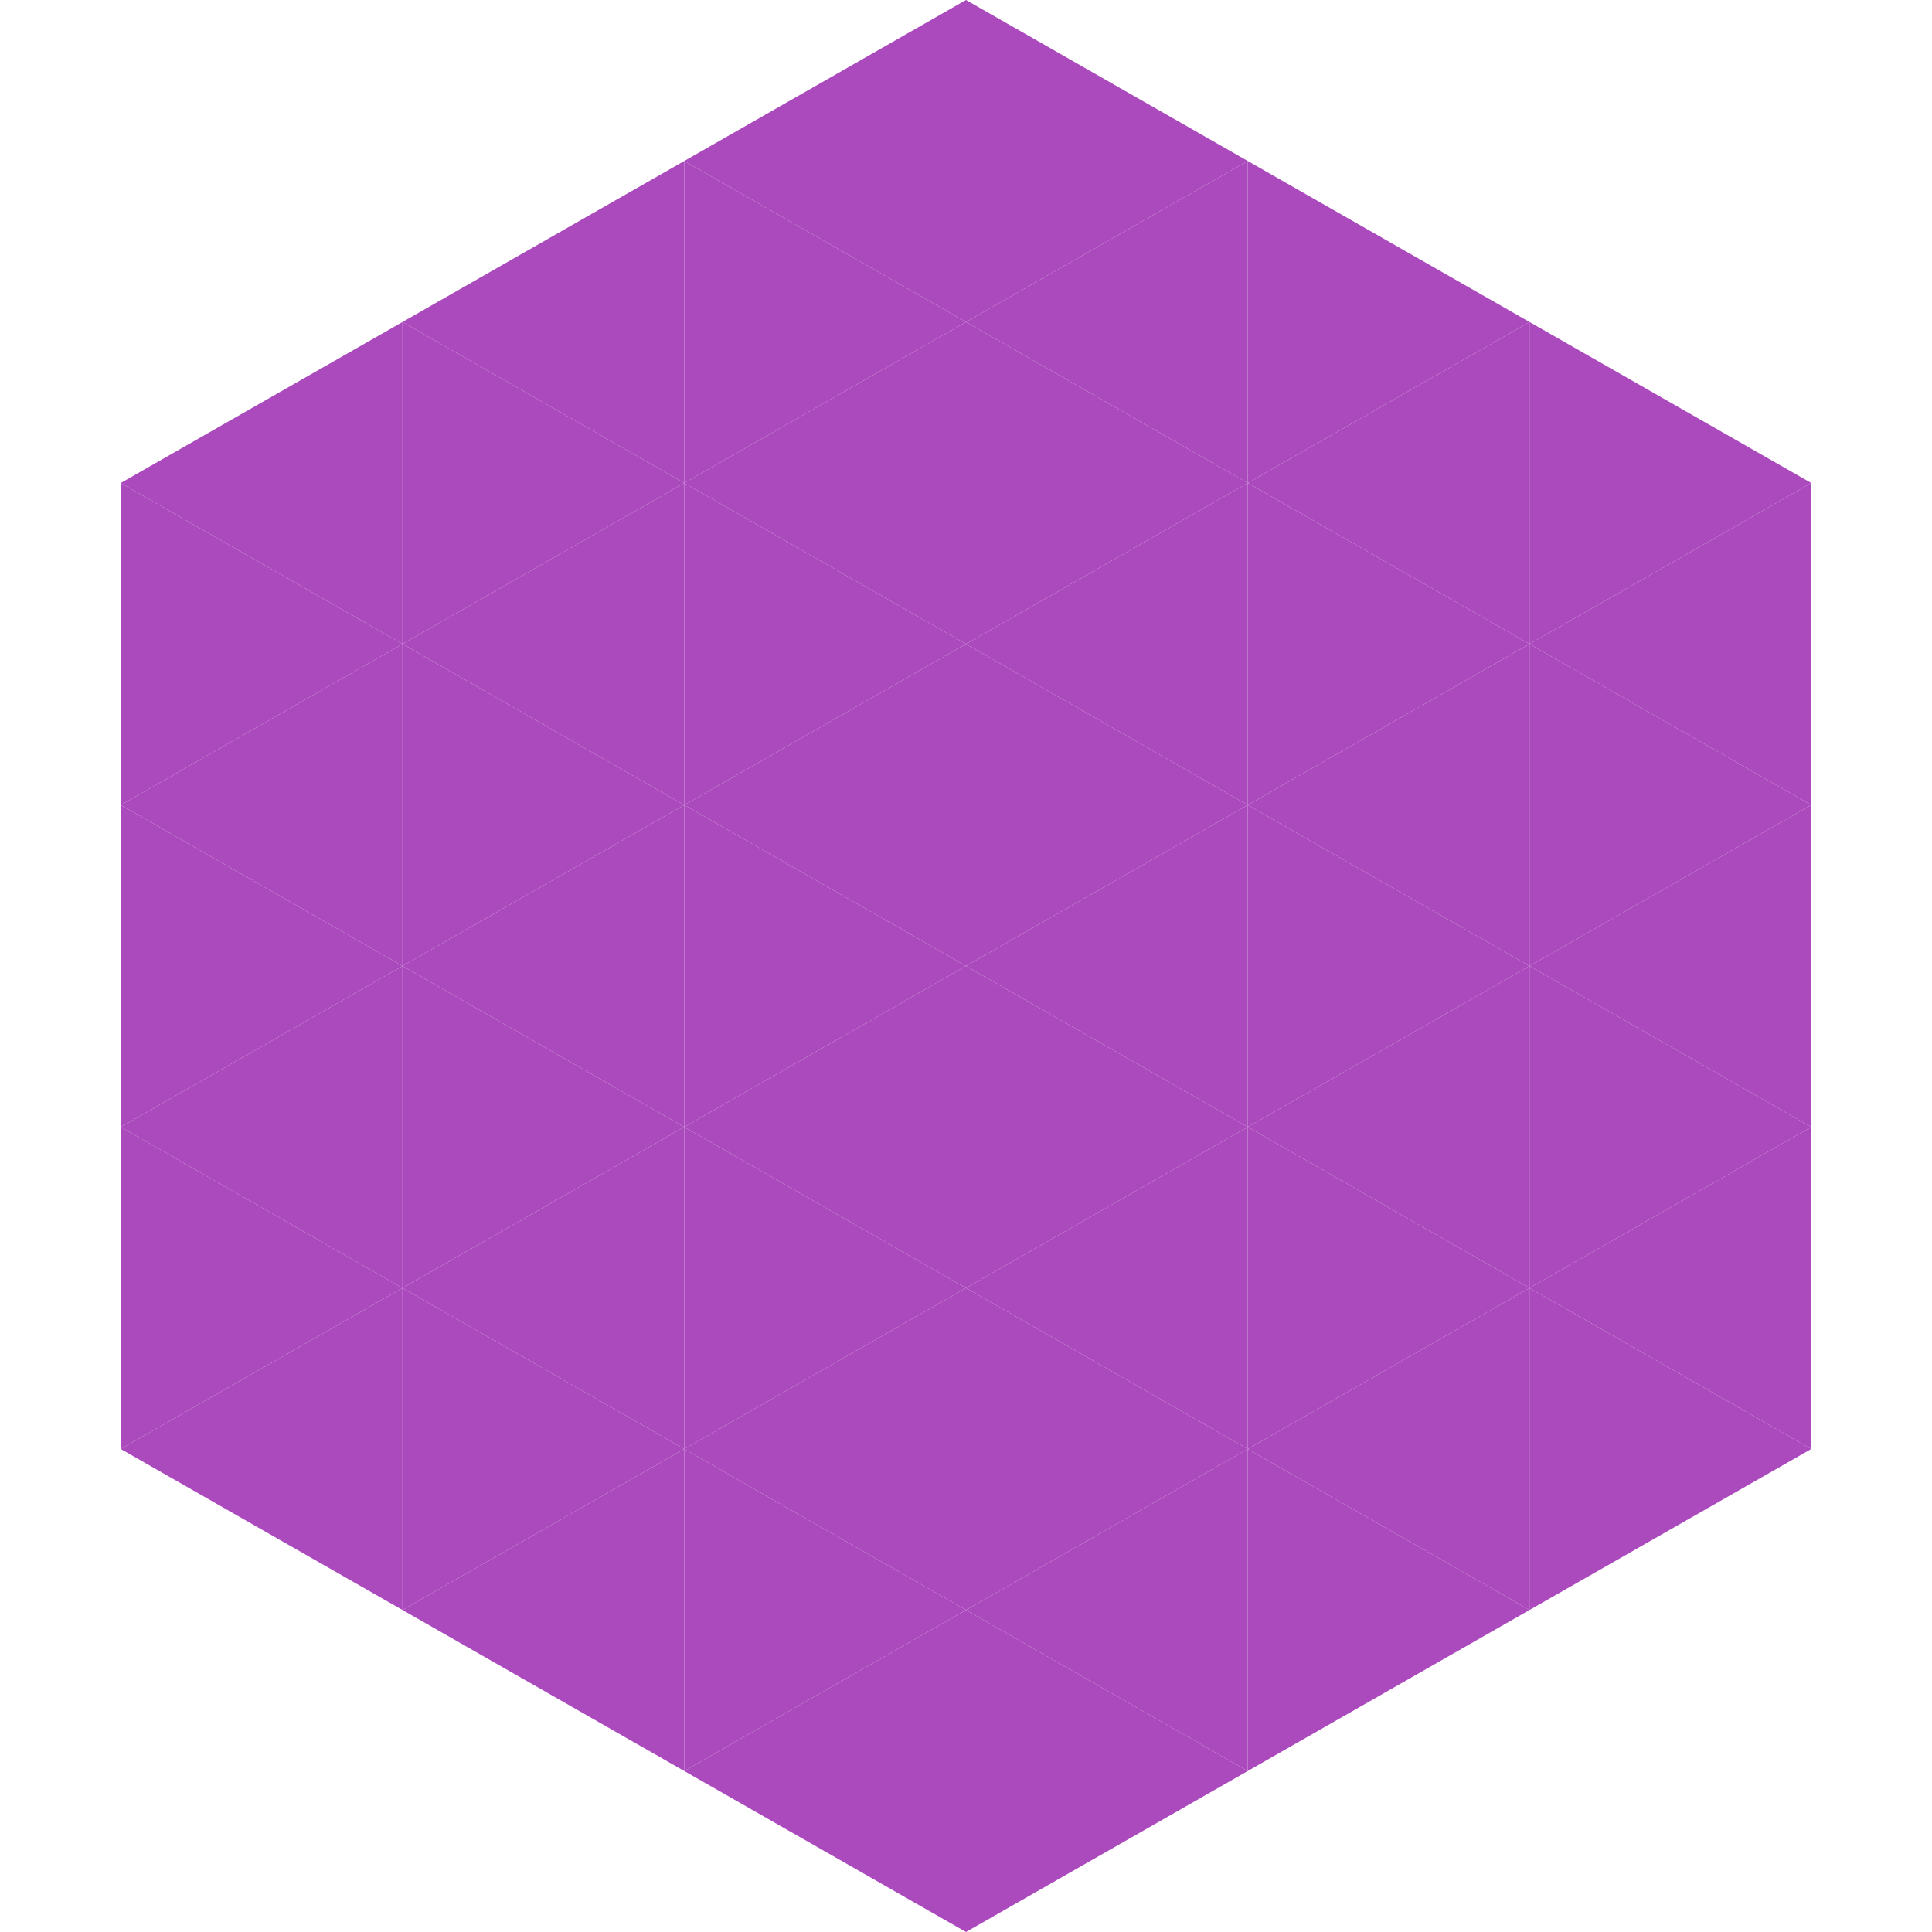 <?xml version="1.0"?>
<!-- Generated by SVGo -->
<svg width="240" height="240"
     xmlns="http://www.w3.org/2000/svg"
     xmlns:xlink="http://www.w3.org/1999/xlink">
<polygon points="50,40 15,60 50,80" style="fill:rgb(171,74,189)" />
<polygon points="190,40 225,60 190,80" style="fill:rgb(171,74,189)" />
<polygon points="15,60 50,80 15,100" style="fill:rgb(171,74,189)" />
<polygon points="225,60 190,80 225,100" style="fill:rgb(171,74,189)" />
<polygon points="50,80 15,100 50,120" style="fill:rgb(171,74,189)" />
<polygon points="190,80 225,100 190,120" style="fill:rgb(171,74,189)" />
<polygon points="15,100 50,120 15,140" style="fill:rgb(171,74,189)" />
<polygon points="225,100 190,120 225,140" style="fill:rgb(171,74,189)" />
<polygon points="50,120 15,140 50,160" style="fill:rgb(171,74,189)" />
<polygon points="190,120 225,140 190,160" style="fill:rgb(171,74,189)" />
<polygon points="15,140 50,160 15,180" style="fill:rgb(171,74,189)" />
<polygon points="225,140 190,160 225,180" style="fill:rgb(171,74,189)" />
<polygon points="50,160 15,180 50,200" style="fill:rgb(171,74,189)" />
<polygon points="190,160 225,180 190,200" style="fill:rgb(171,74,189)" />
<polygon points="15,180 50,200 15,220" style="fill:rgb(255,255,255); fill-opacity:0" />
<polygon points="225,180 190,200 225,220" style="fill:rgb(255,255,255); fill-opacity:0" />
<polygon points="50,0 85,20 50,40" style="fill:rgb(255,255,255); fill-opacity:0" />
<polygon points="190,0 155,20 190,40" style="fill:rgb(255,255,255); fill-opacity:0" />
<polygon points="85,20 50,40 85,60" style="fill:rgb(171,74,189)" />
<polygon points="155,20 190,40 155,60" style="fill:rgb(171,74,189)" />
<polygon points="50,40 85,60 50,80" style="fill:rgb(171,74,189)" />
<polygon points="190,40 155,60 190,80" style="fill:rgb(171,74,189)" />
<polygon points="85,60 50,80 85,100" style="fill:rgb(171,74,189)" />
<polygon points="155,60 190,80 155,100" style="fill:rgb(171,74,189)" />
<polygon points="50,80 85,100 50,120" style="fill:rgb(171,74,189)" />
<polygon points="190,80 155,100 190,120" style="fill:rgb(171,74,189)" />
<polygon points="85,100 50,120 85,140" style="fill:rgb(171,74,189)" />
<polygon points="155,100 190,120 155,140" style="fill:rgb(171,74,189)" />
<polygon points="50,120 85,140 50,160" style="fill:rgb(171,74,189)" />
<polygon points="190,120 155,140 190,160" style="fill:rgb(171,74,189)" />
<polygon points="85,140 50,160 85,180" style="fill:rgb(171,74,189)" />
<polygon points="155,140 190,160 155,180" style="fill:rgb(171,74,189)" />
<polygon points="50,160 85,180 50,200" style="fill:rgb(171,74,189)" />
<polygon points="190,160 155,180 190,200" style="fill:rgb(171,74,189)" />
<polygon points="85,180 50,200 85,220" style="fill:rgb(171,74,189)" />
<polygon points="155,180 190,200 155,220" style="fill:rgb(171,74,189)" />
<polygon points="120,0 85,20 120,40" style="fill:rgb(171,74,189)" />
<polygon points="120,0 155,20 120,40" style="fill:rgb(171,74,189)" />
<polygon points="85,20 120,40 85,60" style="fill:rgb(171,74,189)" />
<polygon points="155,20 120,40 155,60" style="fill:rgb(171,74,189)" />
<polygon points="120,40 85,60 120,80" style="fill:rgb(171,74,189)" />
<polygon points="120,40 155,60 120,80" style="fill:rgb(171,74,189)" />
<polygon points="85,60 120,80 85,100" style="fill:rgb(171,74,189)" />
<polygon points="155,60 120,80 155,100" style="fill:rgb(171,74,189)" />
<polygon points="120,80 85,100 120,120" style="fill:rgb(171,74,189)" />
<polygon points="120,80 155,100 120,120" style="fill:rgb(171,74,189)" />
<polygon points="85,100 120,120 85,140" style="fill:rgb(171,74,189)" />
<polygon points="155,100 120,120 155,140" style="fill:rgb(171,74,189)" />
<polygon points="120,120 85,140 120,160" style="fill:rgb(171,74,189)" />
<polygon points="120,120 155,140 120,160" style="fill:rgb(171,74,189)" />
<polygon points="85,140 120,160 85,180" style="fill:rgb(171,74,189)" />
<polygon points="155,140 120,160 155,180" style="fill:rgb(171,74,189)" />
<polygon points="120,160 85,180 120,200" style="fill:rgb(171,74,189)" />
<polygon points="120,160 155,180 120,200" style="fill:rgb(171,74,189)" />
<polygon points="85,180 120,200 85,220" style="fill:rgb(171,74,189)" />
<polygon points="155,180 120,200 155,220" style="fill:rgb(171,74,189)" />
<polygon points="120,200 85,220 120,240" style="fill:rgb(171,74,189)" />
<polygon points="120,200 155,220 120,240" style="fill:rgb(171,74,189)" />
<polygon points="85,220 120,240 85,260" style="fill:rgb(255,255,255); fill-opacity:0" />
<polygon points="155,220 120,240 155,260" style="fill:rgb(255,255,255); fill-opacity:0" />
</svg>
